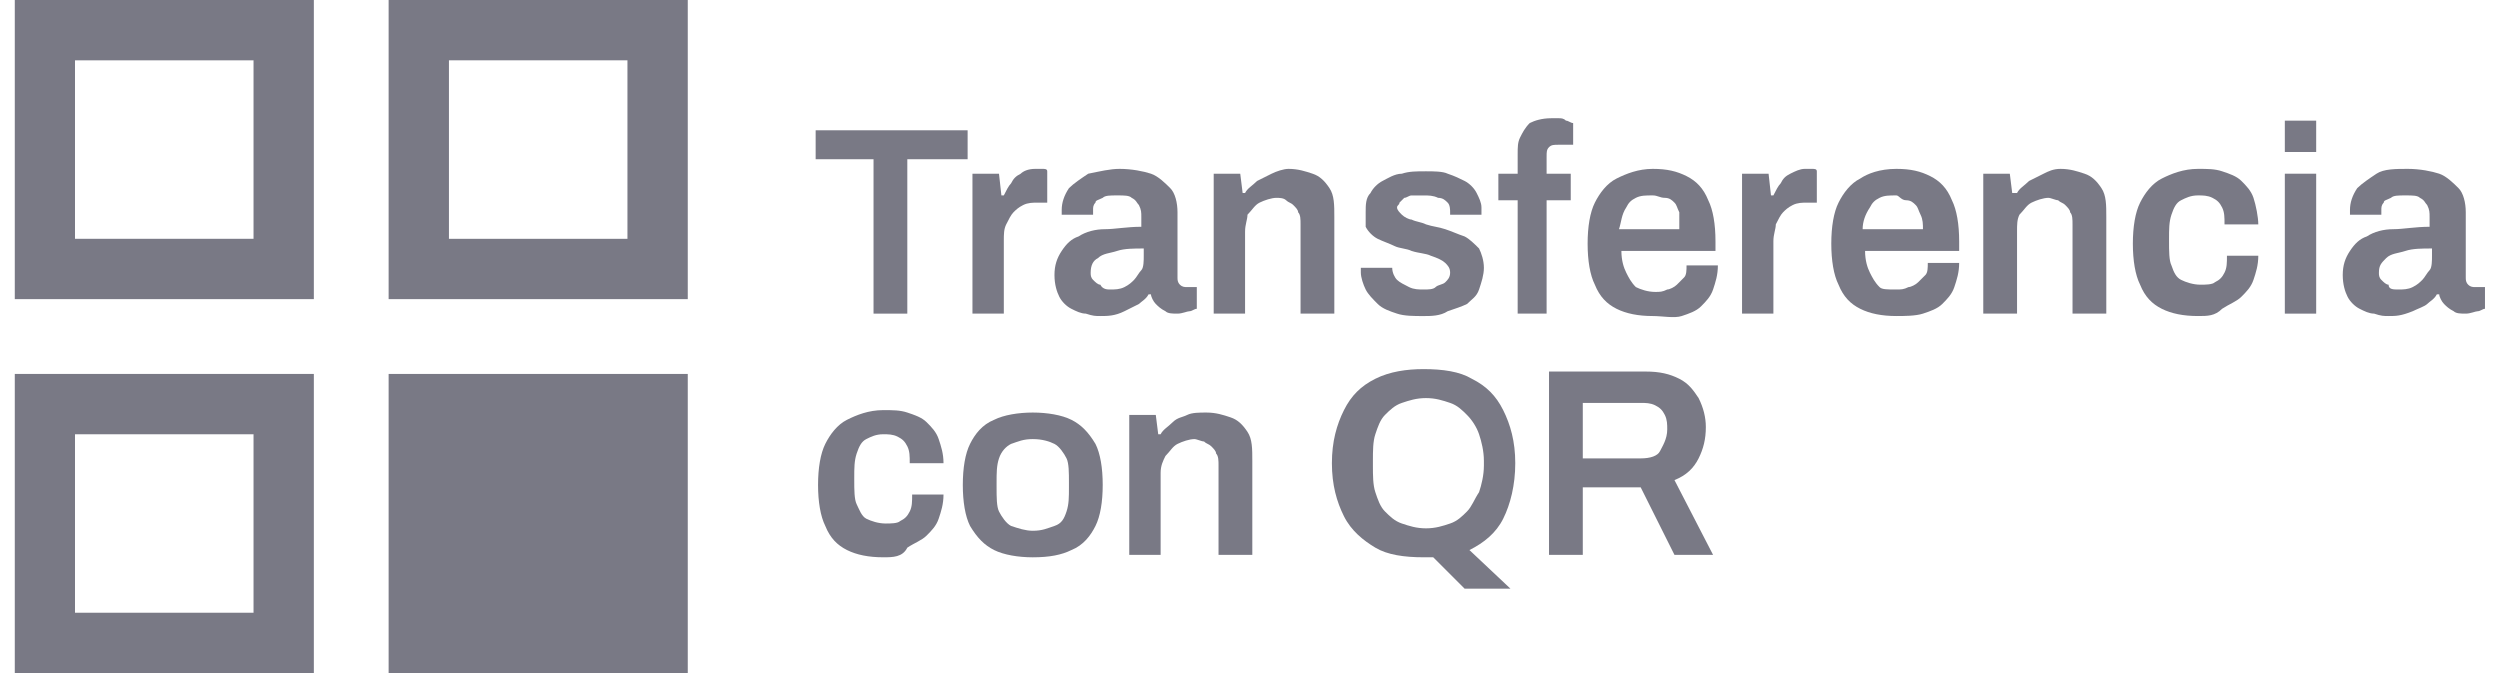 <svg width="104" height="28" viewBox="0 0 104 28" fill="none" xmlns="http://www.w3.org/2000/svg">
<g clip-path="url(#clip0_10_1209)">
<g clip-path="url(#clip1_10_1209)">
<g clip-path="url(#clip2_10_1209)">
<path d="M36.339 13.047V6.624H33.931V5.42H40.253V6.624H37.744V13.047H36.339Z" fill="#797985"/>
<path d="M40.454 13.047V7.226H41.558L41.658 8.129H41.759C41.859 7.929 41.959 7.728 42.06 7.628C42.16 7.427 42.261 7.326 42.461 7.226C42.562 7.126 42.762 7.025 43.063 7.025C43.164 7.025 43.264 7.025 43.364 7.025C43.465 7.025 43.565 7.025 43.565 7.126V8.43H43.164C42.963 8.43 42.762 8.43 42.562 8.531C42.361 8.631 42.261 8.731 42.16 8.832C42.06 8.932 41.959 9.133 41.859 9.334C41.759 9.534 41.759 9.735 41.759 10.036V13.047H40.454Z" fill="#797985"/>
<path d="M45.773 13.147C45.572 13.147 45.472 13.147 45.171 13.047C44.97 13.047 44.769 12.947 44.569 12.846C44.368 12.746 44.167 12.545 44.067 12.344C43.967 12.144 43.866 11.843 43.866 11.441C43.866 11.04 43.967 10.739 44.167 10.438C44.368 10.136 44.569 9.936 44.87 9.835C45.171 9.635 45.572 9.534 45.974 9.534C46.375 9.534 46.877 9.434 47.479 9.434V9.033C47.479 8.832 47.479 8.731 47.379 8.531C47.278 8.43 47.278 8.33 47.078 8.23C46.977 8.129 46.777 8.129 46.475 8.129C46.175 8.129 45.974 8.129 45.873 8.23C45.673 8.33 45.572 8.33 45.572 8.43C45.472 8.531 45.472 8.631 45.472 8.731V8.932H44.167V8.832V8.731C44.167 8.43 44.268 8.129 44.468 7.828C44.669 7.628 44.97 7.427 45.271 7.226C45.773 7.126 46.175 7.025 46.576 7.025C47.078 7.025 47.58 7.126 47.88 7.226C48.182 7.326 48.483 7.628 48.683 7.828C48.884 8.029 48.984 8.43 48.984 8.832V11.541C48.984 11.642 48.984 11.742 49.085 11.843C49.185 11.943 49.286 11.943 49.386 11.943H49.787V12.846C49.687 12.846 49.587 12.947 49.486 12.947C49.386 12.947 49.185 13.047 48.984 13.047C48.784 13.047 48.583 13.047 48.483 12.947C48.282 12.846 48.182 12.746 48.081 12.646C47.981 12.545 47.88 12.344 47.88 12.244H47.78C47.68 12.445 47.479 12.545 47.379 12.646C47.178 12.746 46.977 12.846 46.777 12.947C46.375 13.147 46.074 13.147 45.773 13.147ZM46.175 12.043C46.375 12.043 46.576 12.043 46.777 11.943C46.977 11.843 47.078 11.742 47.178 11.642C47.278 11.541 47.379 11.341 47.479 11.24C47.58 11.14 47.58 10.839 47.58 10.638V10.337C47.178 10.337 46.777 10.337 46.475 10.438C46.175 10.538 45.873 10.538 45.673 10.739C45.472 10.839 45.372 11.04 45.372 11.341C45.372 11.441 45.372 11.541 45.472 11.642C45.572 11.742 45.673 11.843 45.773 11.843C45.873 12.043 46.074 12.043 46.175 12.043Z" fill="#797985"/>
<path d="M50.49 13.047V7.226H51.594L51.694 8.029H51.795C51.895 7.828 52.096 7.728 52.297 7.527C52.497 7.427 52.698 7.326 52.899 7.226C53.1 7.126 53.401 7.025 53.601 7.025C54.003 7.025 54.304 7.126 54.605 7.226C54.906 7.326 55.107 7.527 55.307 7.828C55.508 8.129 55.508 8.531 55.508 9.033V13.047H54.103V9.334C54.103 9.133 54.103 8.932 54.003 8.832C54.003 8.731 53.902 8.631 53.802 8.531C53.702 8.43 53.601 8.43 53.501 8.33C53.401 8.23 53.2 8.23 53.1 8.23C52.899 8.23 52.598 8.33 52.397 8.43C52.196 8.531 52.096 8.731 51.895 8.932C51.895 9.133 51.795 9.334 51.795 9.635V13.047H50.49Z" fill="#797985"/>
<path d="M59.221 13.148C58.819 13.148 58.418 13.148 58.117 13.047C57.816 12.947 57.515 12.846 57.314 12.646C57.113 12.445 56.912 12.244 56.812 12.043C56.712 11.843 56.611 11.542 56.611 11.341V11.241V11.14H57.916C57.916 11.341 58.016 11.542 58.117 11.642C58.217 11.742 58.418 11.843 58.618 11.943C58.819 12.043 59.02 12.043 59.221 12.043C59.421 12.043 59.622 12.043 59.722 11.943C59.823 11.843 60.023 11.843 60.124 11.742C60.224 11.642 60.325 11.542 60.325 11.341C60.325 11.14 60.224 11.04 60.124 10.94C60.023 10.839 59.823 10.739 59.522 10.639C59.321 10.538 59.02 10.538 58.719 10.438C58.518 10.337 58.217 10.337 58.016 10.237C57.816 10.137 57.515 10.036 57.314 9.936C57.113 9.836 56.912 9.635 56.812 9.434C56.812 9.334 56.812 9.133 56.812 8.832C56.812 8.531 56.812 8.23 57.013 8.029C57.113 7.828 57.314 7.628 57.515 7.527C57.715 7.427 58.016 7.226 58.317 7.226C58.618 7.126 58.92 7.126 59.321 7.126C59.622 7.126 60.023 7.126 60.224 7.226C60.525 7.327 60.726 7.427 60.927 7.527C61.127 7.628 61.328 7.828 61.428 8.029C61.529 8.23 61.629 8.431 61.629 8.631C61.629 8.732 61.629 8.732 61.629 8.832C61.629 8.932 61.629 8.932 61.629 8.932H60.325V8.832C60.325 8.732 60.325 8.531 60.224 8.431C60.124 8.33 60.023 8.23 59.823 8.23C59.622 8.13 59.421 8.13 59.221 8.13C59.02 8.13 58.92 8.13 58.719 8.13C58.618 8.13 58.518 8.23 58.418 8.23C58.317 8.33 58.317 8.33 58.217 8.431C58.217 8.531 58.117 8.531 58.117 8.631C58.117 8.732 58.217 8.832 58.317 8.932C58.418 9.033 58.618 9.133 58.719 9.133C58.92 9.233 59.12 9.233 59.321 9.334C59.622 9.434 59.823 9.434 60.124 9.535C60.425 9.635 60.626 9.735 60.927 9.836C61.127 9.936 61.328 10.137 61.529 10.337C61.629 10.538 61.73 10.839 61.73 11.14C61.73 11.441 61.629 11.742 61.529 12.043C61.428 12.345 61.228 12.445 61.027 12.646C60.826 12.746 60.525 12.846 60.224 12.947C59.923 13.148 59.522 13.148 59.221 13.148Z" fill="#797985"/>
<path d="M63.135 13.047V8.33H62.332V7.226H63.135V6.423C63.135 6.122 63.135 5.922 63.235 5.721C63.336 5.52 63.436 5.319 63.637 5.119C63.837 5.018 64.138 4.918 64.54 4.918C64.64 4.918 64.741 4.918 64.841 4.918C64.941 4.918 65.042 4.918 65.142 5.018C65.242 5.018 65.343 5.119 65.443 5.119V6.022H64.841C64.64 6.022 64.54 6.022 64.44 6.122C64.339 6.223 64.339 6.323 64.339 6.524V7.226H65.343V8.33H64.339V13.047H63.135Z" fill="#797985"/>
<path d="M68.755 13.147C68.153 13.147 67.651 13.047 67.249 12.846C66.848 12.646 66.547 12.344 66.346 11.843C66.145 11.441 66.045 10.839 66.045 10.136C66.045 9.434 66.145 8.832 66.346 8.43C66.547 8.029 66.848 7.628 67.249 7.427C67.651 7.226 68.153 7.025 68.755 7.025C69.357 7.025 69.758 7.126 70.16 7.326C70.561 7.527 70.862 7.828 71.063 8.33C71.264 8.731 71.364 9.334 71.364 10.036V10.438H67.45C67.45 10.839 67.55 11.14 67.651 11.341C67.751 11.541 67.851 11.742 68.052 11.943C68.253 12.043 68.554 12.144 68.855 12.144C69.056 12.144 69.156 12.144 69.357 12.043C69.457 12.043 69.658 11.943 69.758 11.843C69.859 11.742 69.959 11.642 70.059 11.541C70.16 11.441 70.16 11.24 70.16 11.04H71.464C71.464 11.441 71.364 11.742 71.264 12.043C71.163 12.344 70.963 12.545 70.762 12.746C70.561 12.947 70.26 13.047 69.959 13.147C69.658 13.248 69.156 13.147 68.755 13.147ZM67.35 9.534H69.859C69.859 9.233 69.859 9.033 69.859 8.832C69.758 8.631 69.758 8.531 69.658 8.43C69.558 8.33 69.457 8.23 69.256 8.23C69.056 8.23 68.955 8.129 68.755 8.129C68.454 8.129 68.253 8.129 68.052 8.23C67.851 8.33 67.751 8.43 67.651 8.631C67.45 8.932 67.45 9.233 67.35 9.534Z" fill="#797985"/>
<path d="M72.469 13.047V7.226H73.573L73.673 8.129H73.773C73.874 7.929 73.974 7.728 74.075 7.628C74.175 7.427 74.275 7.326 74.476 7.226C74.677 7.126 74.877 7.025 75.078 7.025C75.178 7.025 75.279 7.025 75.379 7.025C75.48 7.025 75.58 7.025 75.58 7.126V8.43H75.178C74.978 8.43 74.777 8.43 74.576 8.531C74.376 8.631 74.275 8.731 74.175 8.832C74.075 8.932 73.974 9.133 73.874 9.334C73.874 9.534 73.773 9.735 73.773 10.036V13.047H72.469Z" fill="#797985"/>
<path d="M78.891 13.147C78.289 13.147 77.787 13.047 77.386 12.846C76.984 12.646 76.683 12.344 76.483 11.843C76.282 11.441 76.182 10.839 76.182 10.136C76.182 9.434 76.282 8.832 76.483 8.43C76.683 8.029 76.984 7.628 77.386 7.427C77.687 7.226 78.189 7.025 78.891 7.025C79.493 7.025 79.895 7.126 80.296 7.326C80.698 7.527 80.999 7.828 81.2 8.33C81.4 8.731 81.501 9.334 81.501 10.036V10.438H77.587C77.587 10.839 77.687 11.14 77.787 11.341C77.888 11.541 77.988 11.742 78.189 11.943C78.289 12.043 78.49 12.043 78.891 12.043C79.092 12.043 79.192 12.043 79.393 11.943C79.493 11.943 79.694 11.843 79.794 11.742C79.895 11.642 79.995 11.541 80.096 11.441C80.196 11.341 80.196 11.14 80.196 10.939H81.501C81.501 11.341 81.4 11.642 81.3 11.943C81.2 12.244 80.999 12.445 80.798 12.646C80.597 12.846 80.296 12.947 79.995 13.047C79.694 13.147 79.192 13.147 78.891 13.147ZM77.486 9.534H79.995C79.995 9.334 79.995 9.133 79.895 8.932C79.794 8.731 79.794 8.631 79.694 8.531C79.594 8.43 79.493 8.33 79.293 8.33C79.092 8.33 78.992 8.129 78.891 8.129C78.59 8.129 78.389 8.129 78.189 8.23C77.988 8.33 77.888 8.43 77.787 8.631C77.587 8.932 77.486 9.233 77.486 9.534Z" fill="#797985"/>
<path d="M82.504 13.047V7.226H83.608L83.708 8.029H83.909C84.009 7.828 84.21 7.728 84.411 7.527C84.611 7.427 84.812 7.326 85.013 7.226C85.214 7.126 85.414 7.025 85.715 7.025C86.117 7.025 86.418 7.126 86.719 7.226C87.02 7.326 87.221 7.527 87.421 7.828C87.622 8.129 87.622 8.531 87.622 9.033V13.047H86.217V9.334C86.217 9.133 86.217 8.932 86.117 8.832C86.117 8.731 86.016 8.631 85.916 8.531C85.816 8.43 85.715 8.43 85.615 8.33C85.515 8.33 85.314 8.23 85.214 8.23C85.013 8.23 84.712 8.33 84.511 8.43C84.31 8.531 84.21 8.731 84.009 8.932C83.909 9.133 83.909 9.334 83.909 9.635V13.047H82.504Z" fill="#797985"/>
<path d="M91.436 13.147C90.834 13.147 90.332 13.047 89.931 12.846C89.529 12.646 89.228 12.344 89.028 11.843C88.827 11.441 88.727 10.839 88.727 10.136C88.727 9.434 88.827 8.832 89.028 8.43C89.228 8.029 89.529 7.628 89.931 7.427C90.332 7.226 90.834 7.025 91.436 7.025C91.838 7.025 92.139 7.025 92.44 7.126C92.741 7.226 93.042 7.326 93.243 7.527C93.443 7.728 93.644 7.929 93.745 8.23C93.845 8.531 93.945 9.033 93.945 9.334H92.54C92.54 9.033 92.54 8.832 92.44 8.631C92.34 8.43 92.239 8.33 92.038 8.23C91.838 8.129 91.637 8.129 91.436 8.129C91.135 8.129 90.934 8.23 90.734 8.33C90.533 8.43 90.433 8.631 90.332 8.932C90.232 9.233 90.232 9.534 90.232 9.936V10.036C90.232 10.438 90.232 10.839 90.332 11.04C90.433 11.341 90.533 11.541 90.734 11.642C90.934 11.742 91.236 11.843 91.537 11.843C91.737 11.843 92.038 11.843 92.139 11.742C92.34 11.642 92.44 11.541 92.54 11.341C92.641 11.14 92.641 10.939 92.641 10.638H93.945C93.945 11.04 93.845 11.341 93.745 11.642C93.644 11.943 93.443 12.144 93.243 12.344C93.042 12.545 92.741 12.646 92.44 12.846C92.139 13.147 91.838 13.147 91.436 13.147Z" fill="#797985"/>
<path d="M95.049 6.323V5.019H96.353V6.323H95.049ZM95.049 13.047V7.226H96.353V13.047H95.049Z" fill="#797985"/>
<path d="M99.365 13.147C99.164 13.147 99.064 13.147 98.763 13.047C98.562 13.047 98.361 12.947 98.16 12.846C97.96 12.746 97.759 12.545 97.659 12.344C97.558 12.144 97.458 11.843 97.458 11.441C97.458 11.04 97.558 10.739 97.759 10.438C97.96 10.136 98.16 9.936 98.462 9.835C98.763 9.635 99.164 9.534 99.566 9.534C99.967 9.534 100.469 9.434 101.071 9.434V9.033C101.071 8.832 101.071 8.731 100.971 8.531C100.87 8.43 100.87 8.33 100.669 8.23C100.569 8.129 100.368 8.129 100.067 8.129C99.766 8.129 99.566 8.129 99.465 8.23C99.264 8.33 99.164 8.33 99.164 8.43C99.064 8.531 99.064 8.631 99.064 8.731V8.932H97.759V8.832V8.731C97.759 8.43 97.859 8.129 98.06 7.828C98.261 7.628 98.562 7.427 98.863 7.226C99.164 7.025 99.666 7.025 100.168 7.025C100.669 7.025 101.171 7.126 101.472 7.226C101.773 7.326 102.074 7.628 102.275 7.828C102.476 8.029 102.576 8.43 102.576 8.832V11.541C102.576 11.642 102.576 11.742 102.677 11.843C102.777 11.943 102.877 11.943 102.978 11.943H103.379V12.846C103.279 12.846 103.178 12.947 103.078 12.947C102.978 12.947 102.777 13.047 102.576 13.047C102.376 13.047 102.175 13.047 102.074 12.947C101.874 12.846 101.773 12.746 101.673 12.646C101.573 12.545 101.472 12.344 101.472 12.244H101.372C101.272 12.445 101.071 12.545 100.971 12.646C100.87 12.746 100.569 12.846 100.368 12.947C99.867 13.147 99.666 13.147 99.365 13.147ZM99.766 12.043C99.967 12.043 100.168 12.043 100.368 11.943C100.569 11.843 100.669 11.742 100.77 11.642C100.87 11.541 100.971 11.341 101.071 11.24C101.171 11.14 101.171 10.839 101.171 10.638V10.337C100.77 10.337 100.368 10.337 100.067 10.438C99.766 10.538 99.465 10.538 99.264 10.739C99.064 10.939 98.963 11.04 98.963 11.341C98.963 11.441 98.963 11.541 99.064 11.642C99.164 11.742 99.264 11.843 99.365 11.843C99.365 12.043 99.566 12.043 99.766 12.043Z" fill="#797985"/>
<path d="M36.741 23.183C36.139 23.183 35.637 23.083 35.236 22.882C34.834 22.682 34.533 22.381 34.332 21.879C34.132 21.477 34.031 20.875 34.031 20.173C34.031 19.47 34.132 18.868 34.332 18.466C34.533 18.065 34.834 17.664 35.236 17.463C35.637 17.262 36.139 17.061 36.741 17.061C37.142 17.061 37.443 17.061 37.745 17.162C38.046 17.262 38.347 17.363 38.547 17.563C38.748 17.764 38.949 17.965 39.049 18.266C39.15 18.567 39.25 18.868 39.25 19.269H37.845C37.845 18.968 37.845 18.768 37.745 18.567C37.644 18.366 37.544 18.266 37.343 18.166C37.142 18.065 36.942 18.065 36.741 18.065C36.44 18.065 36.239 18.166 36.038 18.266C35.838 18.366 35.737 18.567 35.637 18.868C35.537 19.169 35.537 19.47 35.537 19.872V19.972C35.537 20.373 35.537 20.775 35.637 20.976C35.737 21.176 35.838 21.477 36.038 21.578C36.239 21.678 36.54 21.778 36.841 21.778C37.042 21.778 37.343 21.778 37.443 21.678C37.644 21.578 37.745 21.477 37.845 21.277C37.945 21.076 37.945 20.875 37.945 20.574H39.25C39.25 20.976 39.15 21.277 39.049 21.578C38.949 21.879 38.748 22.079 38.547 22.28C38.347 22.481 38.046 22.581 37.745 22.782C37.544 23.183 37.142 23.183 36.741 23.183Z" fill="#797985"/>
<path d="M42.963 23.184C42.361 23.184 41.759 23.083 41.357 22.883C40.956 22.682 40.655 22.381 40.354 21.879C40.153 21.477 40.053 20.875 40.053 20.173C40.053 19.47 40.153 18.868 40.354 18.467C40.554 18.065 40.856 17.664 41.357 17.463C41.759 17.262 42.361 17.162 42.963 17.162C43.565 17.162 44.167 17.262 44.569 17.463C44.97 17.664 45.271 17.965 45.572 18.467C45.773 18.868 45.873 19.47 45.873 20.173C45.873 20.875 45.773 21.477 45.572 21.879C45.372 22.28 45.071 22.682 44.569 22.883C44.167 23.083 43.666 23.184 42.963 23.184ZM42.963 22.08C43.365 22.08 43.565 21.979 43.866 21.879C44.167 21.779 44.268 21.578 44.368 21.277C44.468 20.976 44.468 20.675 44.468 20.273V20.073C44.468 19.671 44.468 19.27 44.368 19.069C44.268 18.868 44.067 18.567 43.866 18.467C43.666 18.366 43.365 18.266 42.963 18.266C42.562 18.266 42.361 18.366 42.06 18.467C41.859 18.567 41.658 18.768 41.558 19.069C41.458 19.37 41.458 19.671 41.458 20.073V20.273C41.458 20.675 41.458 21.076 41.558 21.277C41.658 21.477 41.859 21.779 42.06 21.879C42.361 21.979 42.662 22.08 42.963 22.08Z" fill="#797985"/>
<path d="M46.977 23.083V17.262H48.081L48.182 18.065H48.282C48.383 17.865 48.583 17.764 48.784 17.564C48.985 17.363 49.185 17.363 49.386 17.262C49.587 17.162 49.888 17.162 50.189 17.162C50.59 17.162 50.892 17.262 51.193 17.363C51.494 17.463 51.694 17.664 51.895 17.965C52.096 18.266 52.096 18.668 52.096 19.169V23.083H50.691V19.37C50.691 19.169 50.691 18.969 50.59 18.868C50.59 18.768 50.49 18.668 50.39 18.567C50.289 18.467 50.189 18.467 50.089 18.366C49.988 18.366 49.788 18.266 49.687 18.266C49.486 18.266 49.185 18.366 48.985 18.467C48.784 18.567 48.684 18.768 48.483 18.969C48.383 19.169 48.282 19.37 48.282 19.671V23.083H46.977Z" fill="#797985"/>
<path d="M60.927 24.488L59.622 23.183C59.522 23.183 59.522 23.183 59.422 23.183C59.321 23.183 59.321 23.183 59.221 23.183C58.418 23.183 57.715 23.083 57.214 22.782C56.712 22.481 56.21 22.079 55.909 21.477C55.608 20.875 55.407 20.173 55.407 19.269C55.407 18.366 55.608 17.664 55.909 17.062C56.21 16.459 56.611 16.058 57.214 15.757C57.816 15.456 58.518 15.355 59.221 15.355C60.024 15.355 60.726 15.456 61.228 15.757C61.83 16.058 62.232 16.459 62.533 17.062C62.834 17.664 63.035 18.366 63.035 19.269C63.035 20.173 62.834 20.976 62.533 21.578C62.232 22.18 61.73 22.581 61.128 22.882L62.834 24.488H60.927ZM59.321 21.979C59.723 21.979 60.024 21.879 60.325 21.778C60.626 21.678 60.827 21.477 61.027 21.277C61.228 21.076 61.328 20.775 61.529 20.474C61.63 20.173 61.73 19.771 61.73 19.37V19.169C61.73 18.768 61.63 18.366 61.529 18.065C61.429 17.764 61.228 17.463 61.027 17.262C60.827 17.062 60.626 16.861 60.325 16.761C60.024 16.66 59.723 16.56 59.321 16.56C58.92 16.56 58.619 16.66 58.318 16.761C58.017 16.861 57.816 17.062 57.615 17.262C57.414 17.463 57.314 17.764 57.214 18.065C57.113 18.366 57.113 18.768 57.113 19.169V19.37C57.113 19.771 57.113 20.173 57.214 20.474C57.314 20.775 57.414 21.076 57.615 21.277C57.816 21.477 58.017 21.678 58.318 21.778C58.619 21.879 58.92 21.979 59.321 21.979Z" fill="#797985"/>
<path d="M64.439 23.083V15.456H68.454C69.056 15.456 69.457 15.556 69.859 15.757C70.26 15.958 70.461 16.259 70.662 16.56C70.862 16.961 70.963 17.363 70.963 17.764C70.963 18.266 70.862 18.668 70.662 19.069C70.461 19.47 70.16 19.771 69.658 19.972L71.264 23.083H69.658L68.253 20.273H65.844V23.083H64.439ZM65.844 19.069H68.253C68.654 19.069 68.956 18.969 69.056 18.768C69.156 18.567 69.357 18.266 69.357 17.865C69.357 17.664 69.357 17.463 69.257 17.262C69.156 17.062 69.056 16.961 68.855 16.861C68.654 16.761 68.454 16.761 68.253 16.761H65.844V19.069Z" fill="#797985"/>
<path d="M10.547 2.509V9.935H3.12V2.509H10.547ZM13.056 0H0.611V12.444H13.056V0Z" fill="#797985"/>
<path d="M26.102 2.509V9.935H18.676V2.509H26.102ZM28.611 0H16.167V12.444H28.611V0Z" fill="#797985"/>
<path d="M10.547 18.065V25.491H3.12V18.065H10.547ZM13.056 15.556H0.611V28H13.056V15.556Z" fill="#797985"/>
<path d="M28.611 15.556H16.167V28H28.611V15.556Z" fill="#797985"/>
</g>
</g>
</g>
<defs>
<clipPath id="clip0_10_1209">
<rect width="102.76" height="28" fill="white" transform="translate(0.615)"/>
</clipPath>
<clipPath id="clip1_10_1209">
<rect width="102.76" height="28" fill="white" transform="translate(0.615)"/>
</clipPath>
<clipPath id="clip2_10_1209">
<rect width="102.767" height="28" fill="white" transform="translate(0.611)"/>
</clipPath>
</defs>
</svg>
